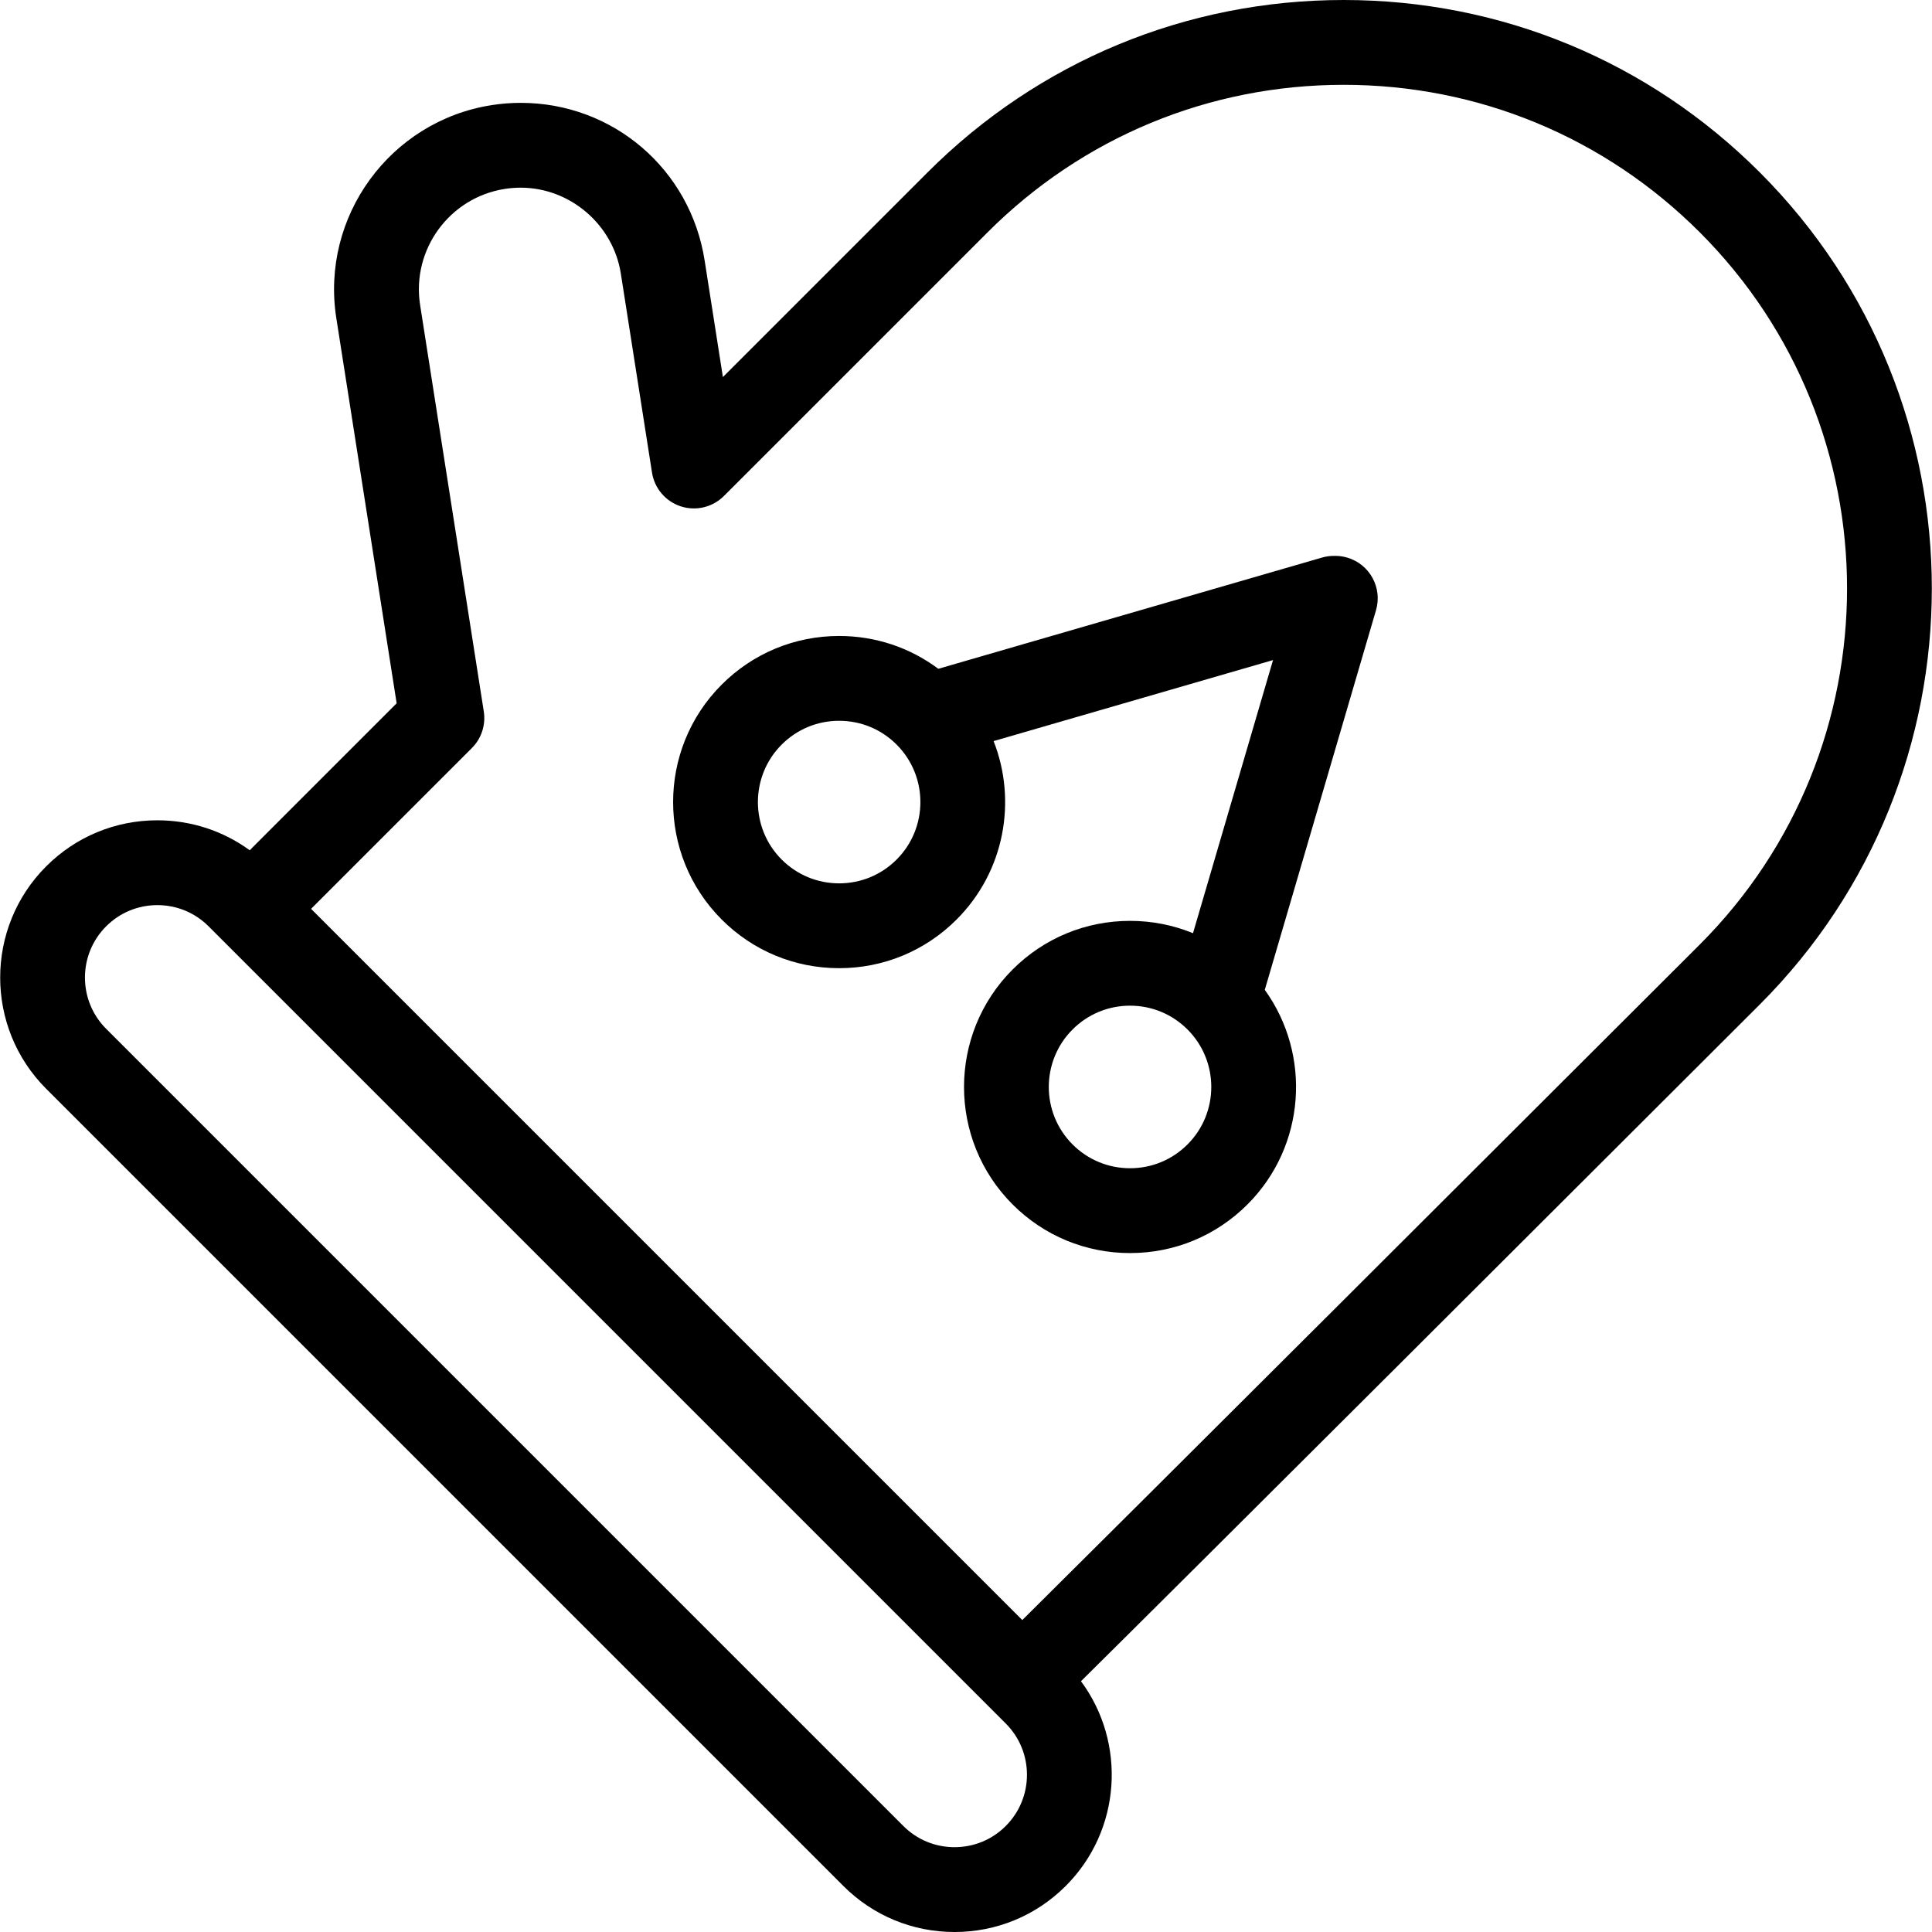 <?xml version="1.0" encoding="iso-8859-1"?>
<!-- Uploaded to: SVG Repo, www.svgrepo.com, Generator: SVG Repo Mixer Tools -->
<!DOCTYPE svg PUBLIC "-//W3C//DTD SVG 1.1//EN" "http://www.w3.org/Graphics/SVG/1.1/DTD/svg11.dtd">
<svg fill="#000000" version="1.1" id="Capa_1" xmlns="http://www.w3.org/2000/svg" xmlns:xlink="http://www.w3.org/1999/xlink" 
	 width="800px" height="800px" viewBox="0 0 364.451 364.451"
	 xml:space="preserve">
<g>
	<g>
		<path d="M331.961,32.511C310.995,11.546,283.12,0,253.473,0c-29.648,0-57.523,11.546-78.488,32.511l-38.618,38.617l-3.446-22
			c-2.698-17.224-17.293-29.726-34.706-29.726c-1.822,0-3.665,0.146-5.476,0.428c-19.154,3.001-32.297,21.025-29.297,40.181
			l11.381,72.659l-27.225,27.226c-0.163,0.163-0.32,0.338-0.482,0.503c-5.035-3.672-11.079-5.658-17.43-5.658
			c-7.924,0-15.375,3.086-20.978,8.688c-11.567,11.567-11.567,30.389,0,41.956l150.378,150.379
			c5.603,5.602,13.053,8.688,20.978,8.688s15.375-3.086,20.979-8.688c10.512-10.514,11.469-27.016,2.872-38.619
			c21.305-21.074,94.077-93.731,128.046-127.656C375.238,146.208,375.238,75.789,331.961,32.511z M189.729,344.449
			c-2.58,2.582-6.013,4.002-9.664,4.002c-3.651,0-7.083-1.42-9.664-4.002L20.022,194.072c-5.329-5.329-5.329-14,0-19.329
			c2.581-2.581,6.013-4.002,9.664-4.002s7.083,1.421,9.664,4.002l2.596,2.596l145.186,145.187l2.596,2.598
			C195.058,330.449,195.058,339.121,189.729,344.449z M192.844,305.607L58.68,171.444c0.078-0.078,0.156-0.156,0.233-0.234
			l30.102-30.102c1.808-1.807,2.643-4.369,2.247-6.895L79.25,57.535c-1.635-10.439,5.527-20.263,15.965-21.897
			c0.995-0.156,2.004-0.235,3-0.235c9.327,0,17.452,6.966,18.898,16.201l5.881,37.544c0.466,2.975,2.562,5.436,5.425,6.369
			c2.863,0.932,6.007,0.18,8.135-1.95l49.743-49.742c17.942-17.942,41.8-27.824,67.175-27.824s49.23,9.882,67.174,27.824
			c37.041,37.04,37.041,97.309,0.004,134.346C289.34,209.443,213.855,284.791,192.844,305.607z"/>
		<path d="M254.143,105.184c-0.805-0.236-1.618-0.338-2.415-0.322c-0.774-0.011-1.562,0.089-2.345,0.316l-72.38,20.984
			c-5.376-4.02-11.875-6.193-18.708-6.193c-8.369,0-16.238,3.259-22.156,9.177c-12.217,12.217-12.217,32.095,0,44.312
			c5.918,5.919,13.787,9.179,22.156,9.179s16.238-3.26,22.156-9.179c9.083-9.084,11.408-22.403,6.982-33.66l52.71-15.281
			l-15.096,51.517c-3.72-1.523-7.736-2.323-11.877-2.323c-8.369,0-16.238,3.259-22.156,9.178c-12.216,12.217-12.216,32.096,0,44.312
			c5.918,5.918,13.787,9.177,22.156,9.177c8.368,0,16.237-3.259,22.155-9.177c11.009-11.009,12.093-28.235,3.263-40.476
			l20.981-71.613C260.812,110.871,258.383,106.426,254.143,105.184z M169.138,162.144c-2.896,2.896-6.747,4.491-10.842,4.491
			c-4.095,0-7.946-1.595-10.842-4.491c-5.978-5.979-5.978-15.706,0-21.685c2.896-2.896,6.747-4.49,10.842-4.49
			c4.095,0,7.946,1.595,10.842,4.49C175.116,146.438,175.116,156.165,169.138,162.144z M224.012,215.885
			c-2.896,2.896-6.746,4.49-10.842,4.49c-4.097,0-7.946-1.595-10.843-4.49c-5.979-5.979-5.979-15.705,0-21.685
			c2.896-2.896,6.746-4.491,10.843-4.491c4.096,0,7.945,1.596,10.842,4.491C229.99,200.18,229.99,209.906,224.012,215.885z"/>
	</g>
</g>
</svg>